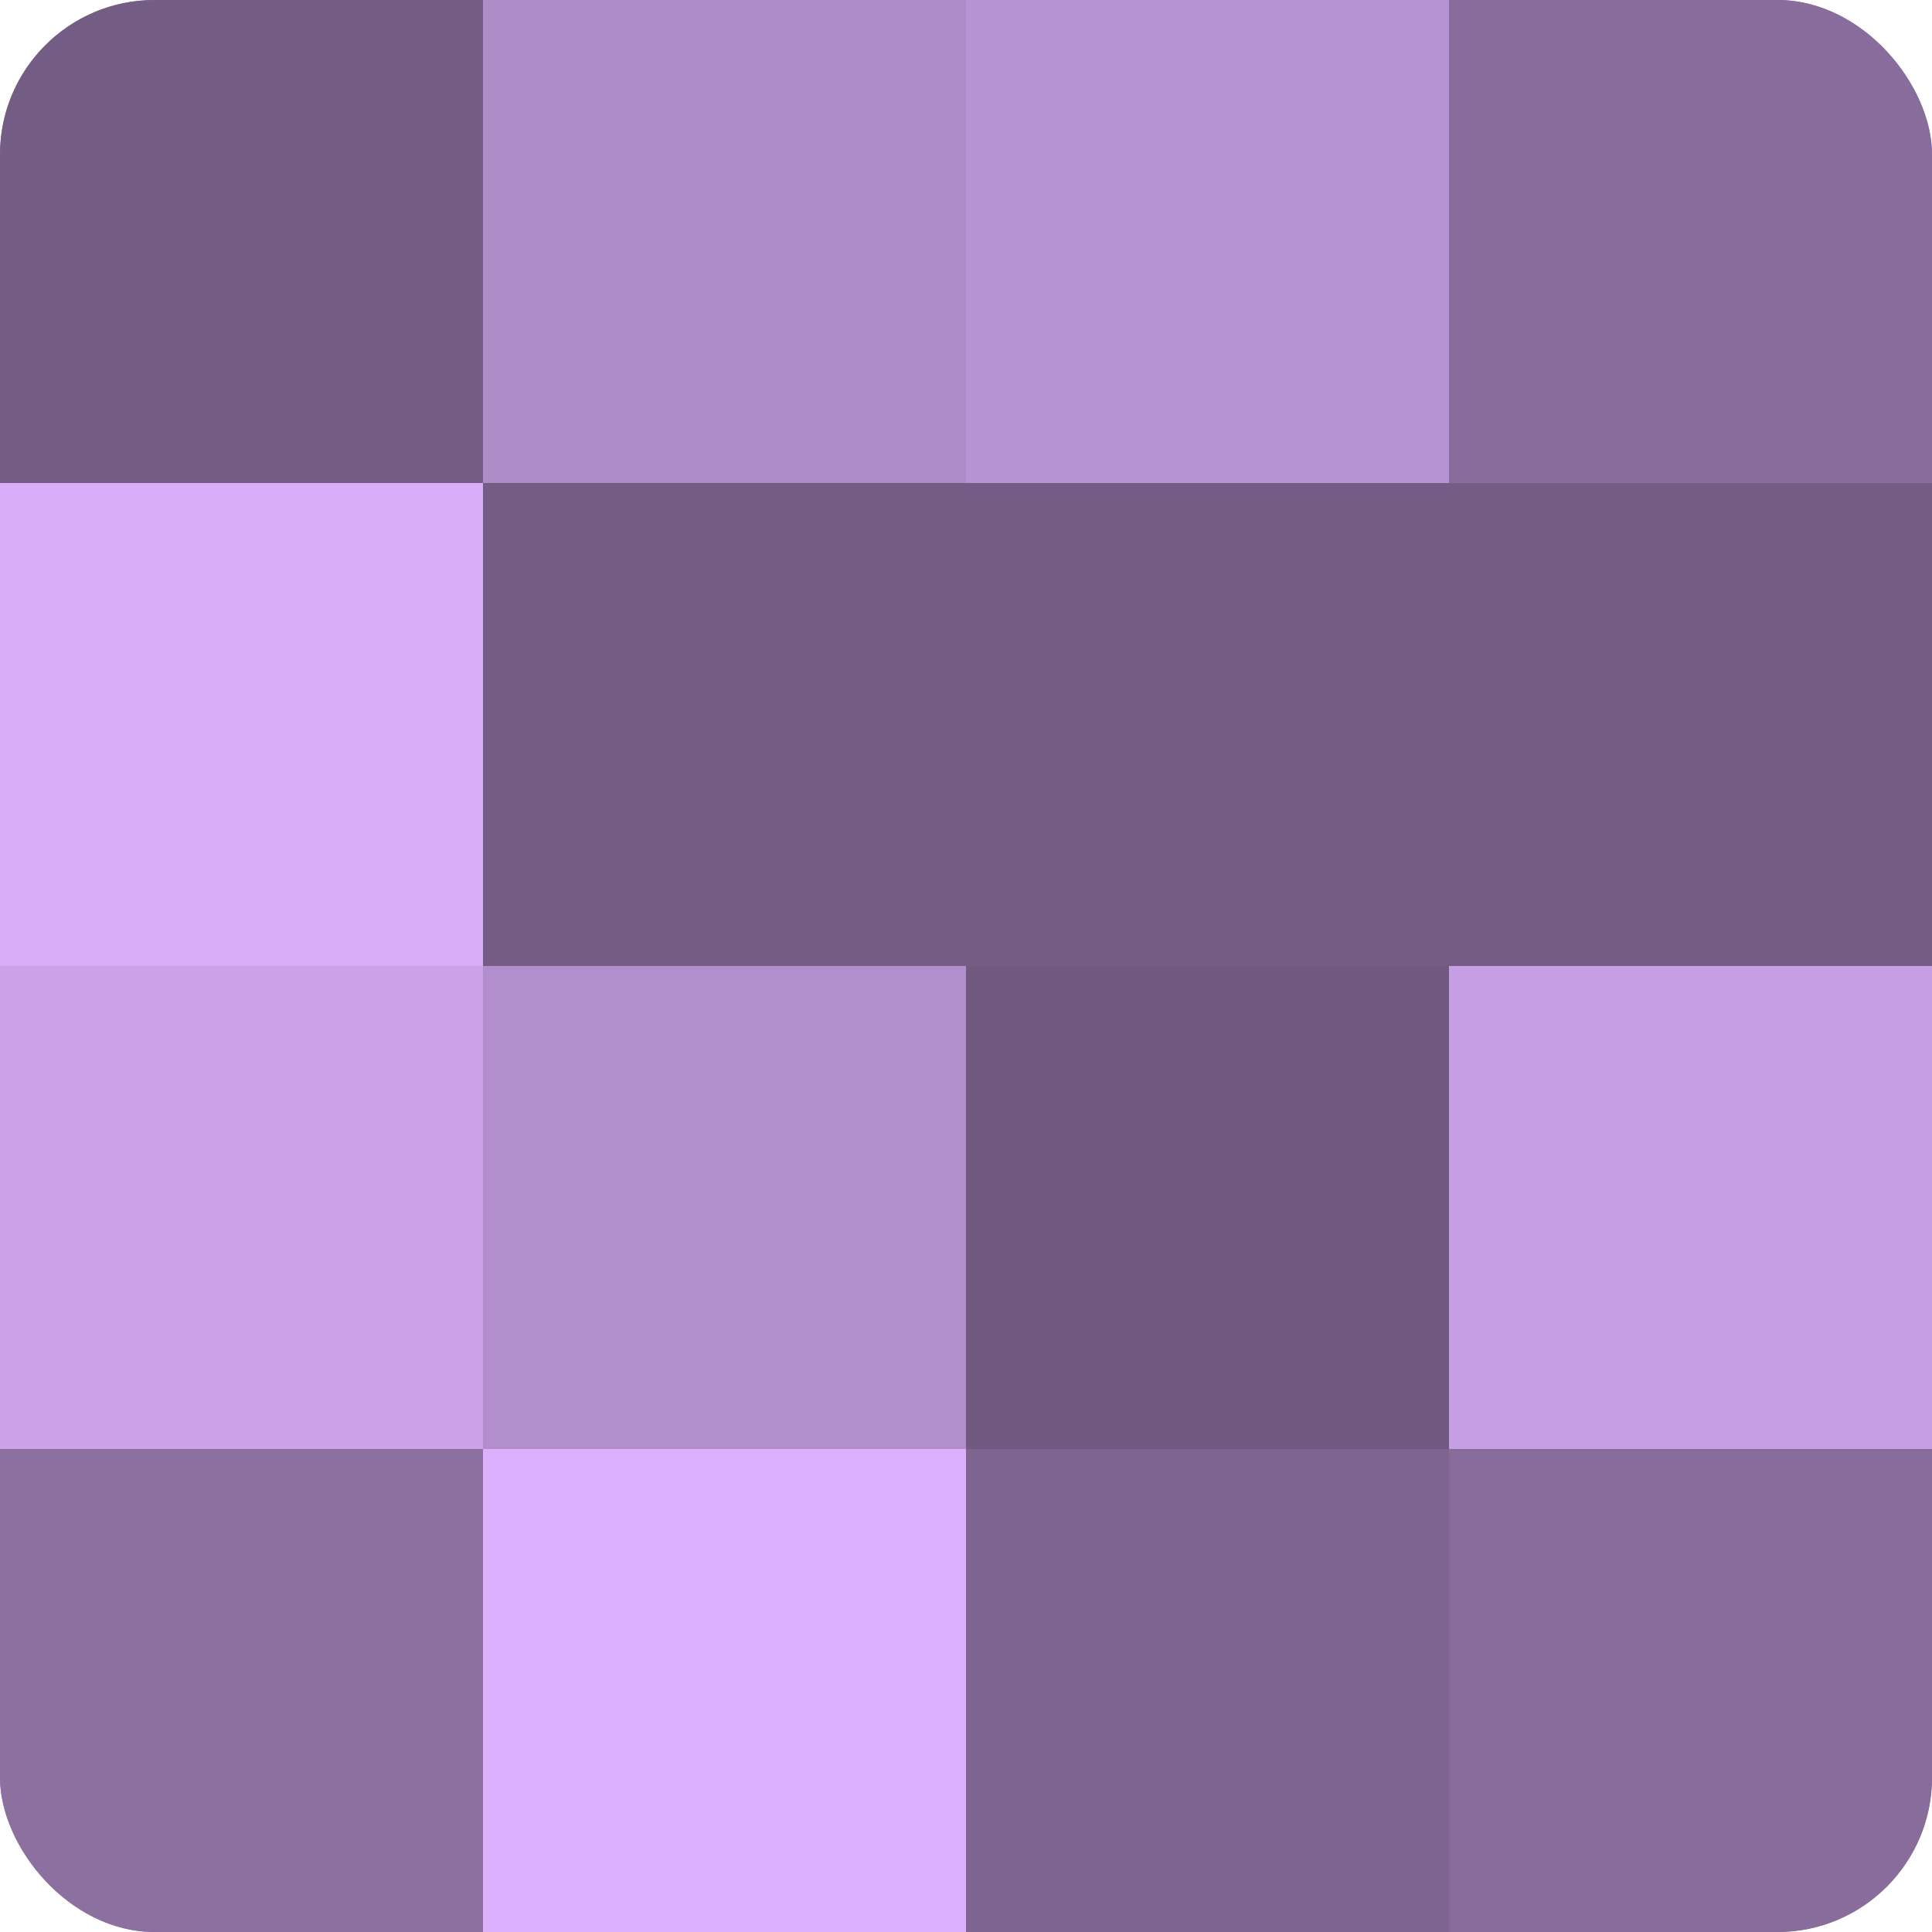 <?xml version="1.0" encoding="UTF-8"?>
<svg xmlns="http://www.w3.org/2000/svg" width="60" height="60" viewBox="0 0 100 100" preserveAspectRatio="xMidYMid meet"><defs><clipPath id="c" width="100" height="100"><rect width="100" height="100" rx="8" ry="8"/></clipPath></defs><g clip-path="url(#c)"><rect width="100" height="100" fill="#8c70a0"/><rect width="25" height="25" fill="#745d84"/><rect y="25" width="25" height="25" fill="#d9adf8"/><rect y="50" width="25" height="25" fill="#cba2e8"/><rect y="75" width="25" height="25" fill="#8c70a0"/><rect x="25" width="25" height="25" fill="#af8cc8"/><rect x="25" y="25" width="25" height="25" fill="#745d84"/><rect x="25" y="50" width="25" height="25" fill="#b28fcc"/><rect x="25" y="75" width="25" height="25" fill="#dcb0fc"/><rect x="50" width="25" height="25" fill="#b994d4"/><rect x="50" y="25" width="25" height="25" fill="#745d84"/><rect x="50" y="50" width="25" height="25" fill="#705a80"/><rect x="50" y="75" width="25" height="25" fill="#7e6590"/><rect x="75" width="25" height="25" fill="#886d9c"/><rect x="75" y="25" width="25" height="25" fill="#745d84"/><rect x="75" y="50" width="25" height="25" fill="#c79fe4"/><rect x="75" y="75" width="25" height="25" fill="#886d9c"/></g></svg>
